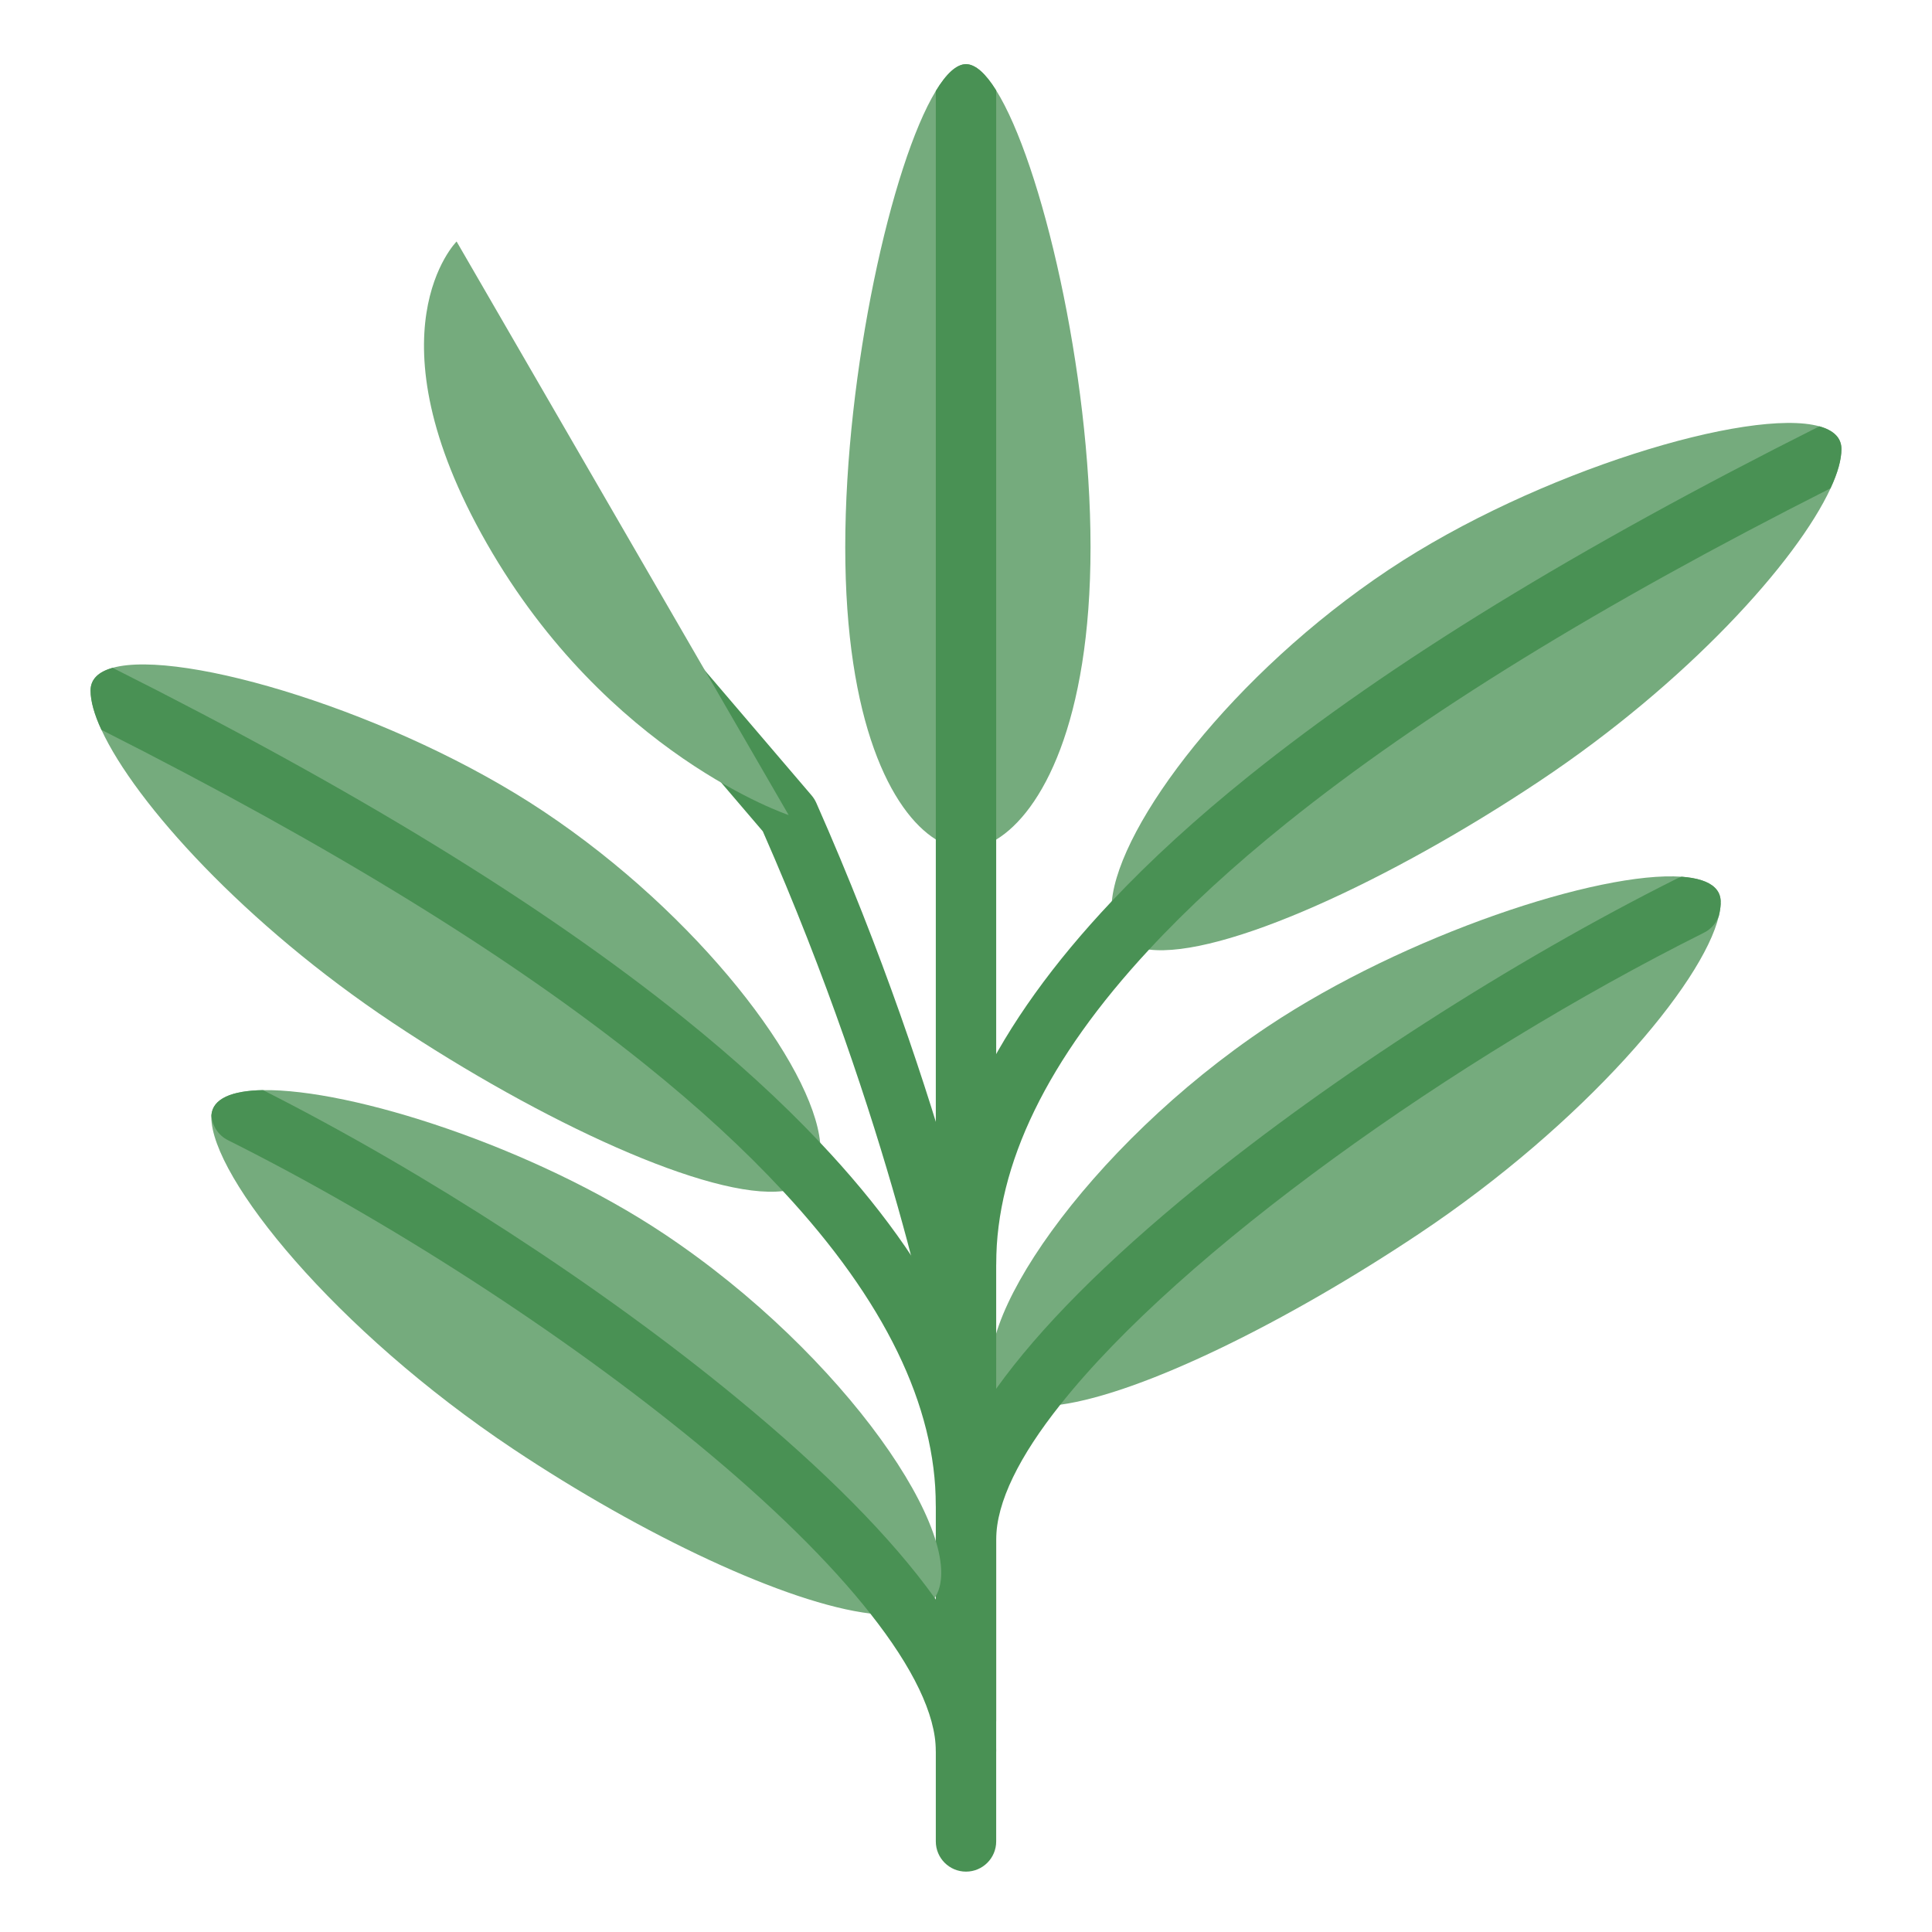 <svg xmlns="http://www.w3.org/2000/svg" fill="none" viewBox="0 0 24 24" height="24" width="24">
<path fill="#75AB7D" d="M13.547 6.797C13.547 8.982 12.937 10.09 12.375 10.43C12.245 10.509 12.117 10.547 12 10.547C11.882 10.547 11.754 10.508 11.625 10.428C11.076 10.085 10.5 8.977 10.5 6.797C10.5 4.617 11.076 2.034 11.625 1.13C11.754 0.917 11.882 0.797 12 0.797C12.117 0.797 12.245 0.914 12.375 1.123C12.937 2.021 13.547 4.612 13.547 6.797Z"></path>
<path fill="#75AB7D" d="M10.125 14.578C10.053 14.703 9.916 14.773 9.726 14.796C8.823 14.904 6.735 13.943 4.875 12.703C3.044 11.482 1.68 9.976 1.26 9.066C1.171 8.874 1.125 8.709 1.125 8.578C1.125 8.437 1.224 8.345 1.399 8.296C2.251 8.058 4.911 8.852 6.75 10.078C8.687 11.369 10.097 13.24 10.188 14.194C10.202 14.348 10.183 14.478 10.125 14.578Z"></path>
<path fill="#75AB7D" d="M21.375 11.203C21.375 11.211 21.375 11.219 21.375 11.226V11.228C21.373 11.274 21.365 11.325 21.352 11.378C21.156 12.218 19.686 13.954 17.625 15.328C16.001 16.411 14.202 17.306 13.171 17.45C12.774 17.505 12.491 17.45 12.376 17.25C12.375 17.25 12.375 17.25 12.375 17.25C11.961 16.532 13.5 14.25 15.75 12.75C17.457 11.612 19.87 10.818 20.89 10.891C21.078 10.905 21.22 10.948 21.3 11.024C21.347 11.069 21.373 11.126 21.375 11.195V11.196C21.375 11.198 21.375 11.201 21.375 11.203Z"></path>
<path fill="#499154" d="M12.375 1.123V22.875C12.375 23.082 12.207 23.25 12 23.25C11.793 23.25 11.625 23.082 11.625 22.875V1.13C11.754 0.917 11.882 0.797 12 0.797C12.117 0.797 12.245 0.914 12.375 1.123Z"></path>
<path fill="#499154" d="M12.375 18.703C12.375 18.91 12.207 19.078 12 19.078C11.793 19.078 11.625 18.91 11.625 18.703C11.625 17.463 10.988 16.154 9.726 14.796C9.246 14.278 8.676 13.754 8.015 13.223C6.341 11.879 4.129 10.517 1.26 9.066C1.171 8.874 1.125 8.709 1.125 8.578C1.125 8.437 1.224 8.345 1.399 8.296C4.412 9.809 6.731 11.23 8.485 12.639C9.133 13.16 9.701 13.678 10.188 14.194C11.641 15.731 12.375 17.242 12.375 18.703Z"></path>
<path fill="#75AB7D" d="M22.875 5.578C22.875 5.709 22.829 5.874 22.74 6.066C22.32 6.976 20.956 8.483 19.125 9.703C17.265 10.943 15.177 11.904 14.274 11.796C14.084 11.773 13.947 11.703 13.875 11.578C13.817 11.478 13.798 11.348 13.812 11.194C13.903 10.24 15.313 8.369 17.25 7.078C19.089 5.852 21.749 5.058 22.601 5.296C22.776 5.345 22.875 5.437 22.875 5.578Z"></path>
<path fill="#499154" d="M22.875 5.578C22.875 5.709 22.829 5.874 22.739 6.066C19.871 7.517 17.659 8.879 15.985 10.223C15.324 10.754 14.754 11.278 14.274 11.796C13.012 13.155 12.375 14.463 12.375 15.703C12.375 15.91 12.207 16.078 12 16.078C11.793 16.078 11.625 15.91 11.625 15.703C11.625 14.242 12.359 12.731 13.812 11.194C14.299 10.678 14.867 10.16 15.515 9.639C17.269 8.23 19.588 6.809 22.601 5.296C22.776 5.345 22.875 5.437 22.875 5.578Z"></path>
<path fill="#499154" d="M21.375 11.196C21.374 11.209 21.374 11.22 21.375 11.226V11.228C21.373 11.274 21.365 11.325 21.352 11.378C21.321 11.465 21.257 11.541 21.168 11.586C18.053 13.143 14.672 15.557 13.171 17.45C12.667 18.084 12.375 18.66 12.375 19.125V21.375C12.375 21.582 12.207 21.75 12 21.75C11.793 21.75 11.625 21.582 11.625 21.375V19.125C11.625 18.573 11.876 17.947 12.376 17.25C12.914 16.498 13.743 15.665 14.857 14.756C16.55 13.375 18.784 11.939 20.832 10.914C20.851 10.905 20.87 10.898 20.89 10.891C21.078 10.905 21.219 10.948 21.299 11.024C21.347 11.069 21.373 11.126 21.375 11.195V11.196Z"></path>
<path fill="#75AB7D" d="M11.625 19.828C11.621 19.836 11.616 19.843 11.611 19.85C11.487 20.035 11.203 20.091 10.811 20.044C9.778 19.919 7.99 19.076 6.375 18C4.158 16.522 2.625 14.625 2.625 13.875C2.625 13.868 2.625 13.861 2.626 13.854C2.626 13.854 2.626 13.854 2.626 13.854C2.641 13.647 2.881 13.548 3.267 13.542C4.361 13.524 6.625 14.245 8.25 15.328C10.5 16.828 12.039 19.11 11.625 19.828Z"></path>
<path fill="#499154" d="M12.375 21.75C12.375 21.957 12.207 22.125 12 22.125C11.793 22.125 11.625 21.957 11.625 21.75C11.625 21.3 11.341 20.715 10.811 20.044C10.309 19.407 9.583 18.691 8.668 17.938C7.004 16.57 4.823 15.159 2.832 14.164C2.709 14.102 2.635 13.982 2.626 13.854C2.626 13.854 2.626 13.854 2.626 13.854C2.641 13.647 2.881 13.548 3.267 13.542C5.277 14.558 7.467 15.979 9.144 17.359C10.248 18.267 11.072 19.099 11.611 19.85C12.119 20.557 12.375 21.192 12.375 21.75Z"></path>
<path fill="#499154" d="M11.999 17.25C11.822 17.25 11.664 17.123 11.631 16.942C11.626 16.913 11.076 13.963 9.476 10.327L7.59 8.119C7.455 7.961 7.474 7.724 7.631 7.59C7.789 7.455 8.026 7.474 8.16 7.631L10.082 9.881C10.106 9.909 10.125 9.94 10.14 9.973C11.796 13.719 12.346 16.683 12.369 16.808C12.406 17.012 12.271 17.207 12.067 17.244C12.044 17.248 12.022 17.25 11.999 17.25Z"></path>
<path fill="#75AB7D" d="M9.797 10.125C9.797 10.125 7.547 9.375 6.047 6.75C4.547 4.125 5.672 3 5.672 3L9.797 10.125Z"></path>
</svg>
